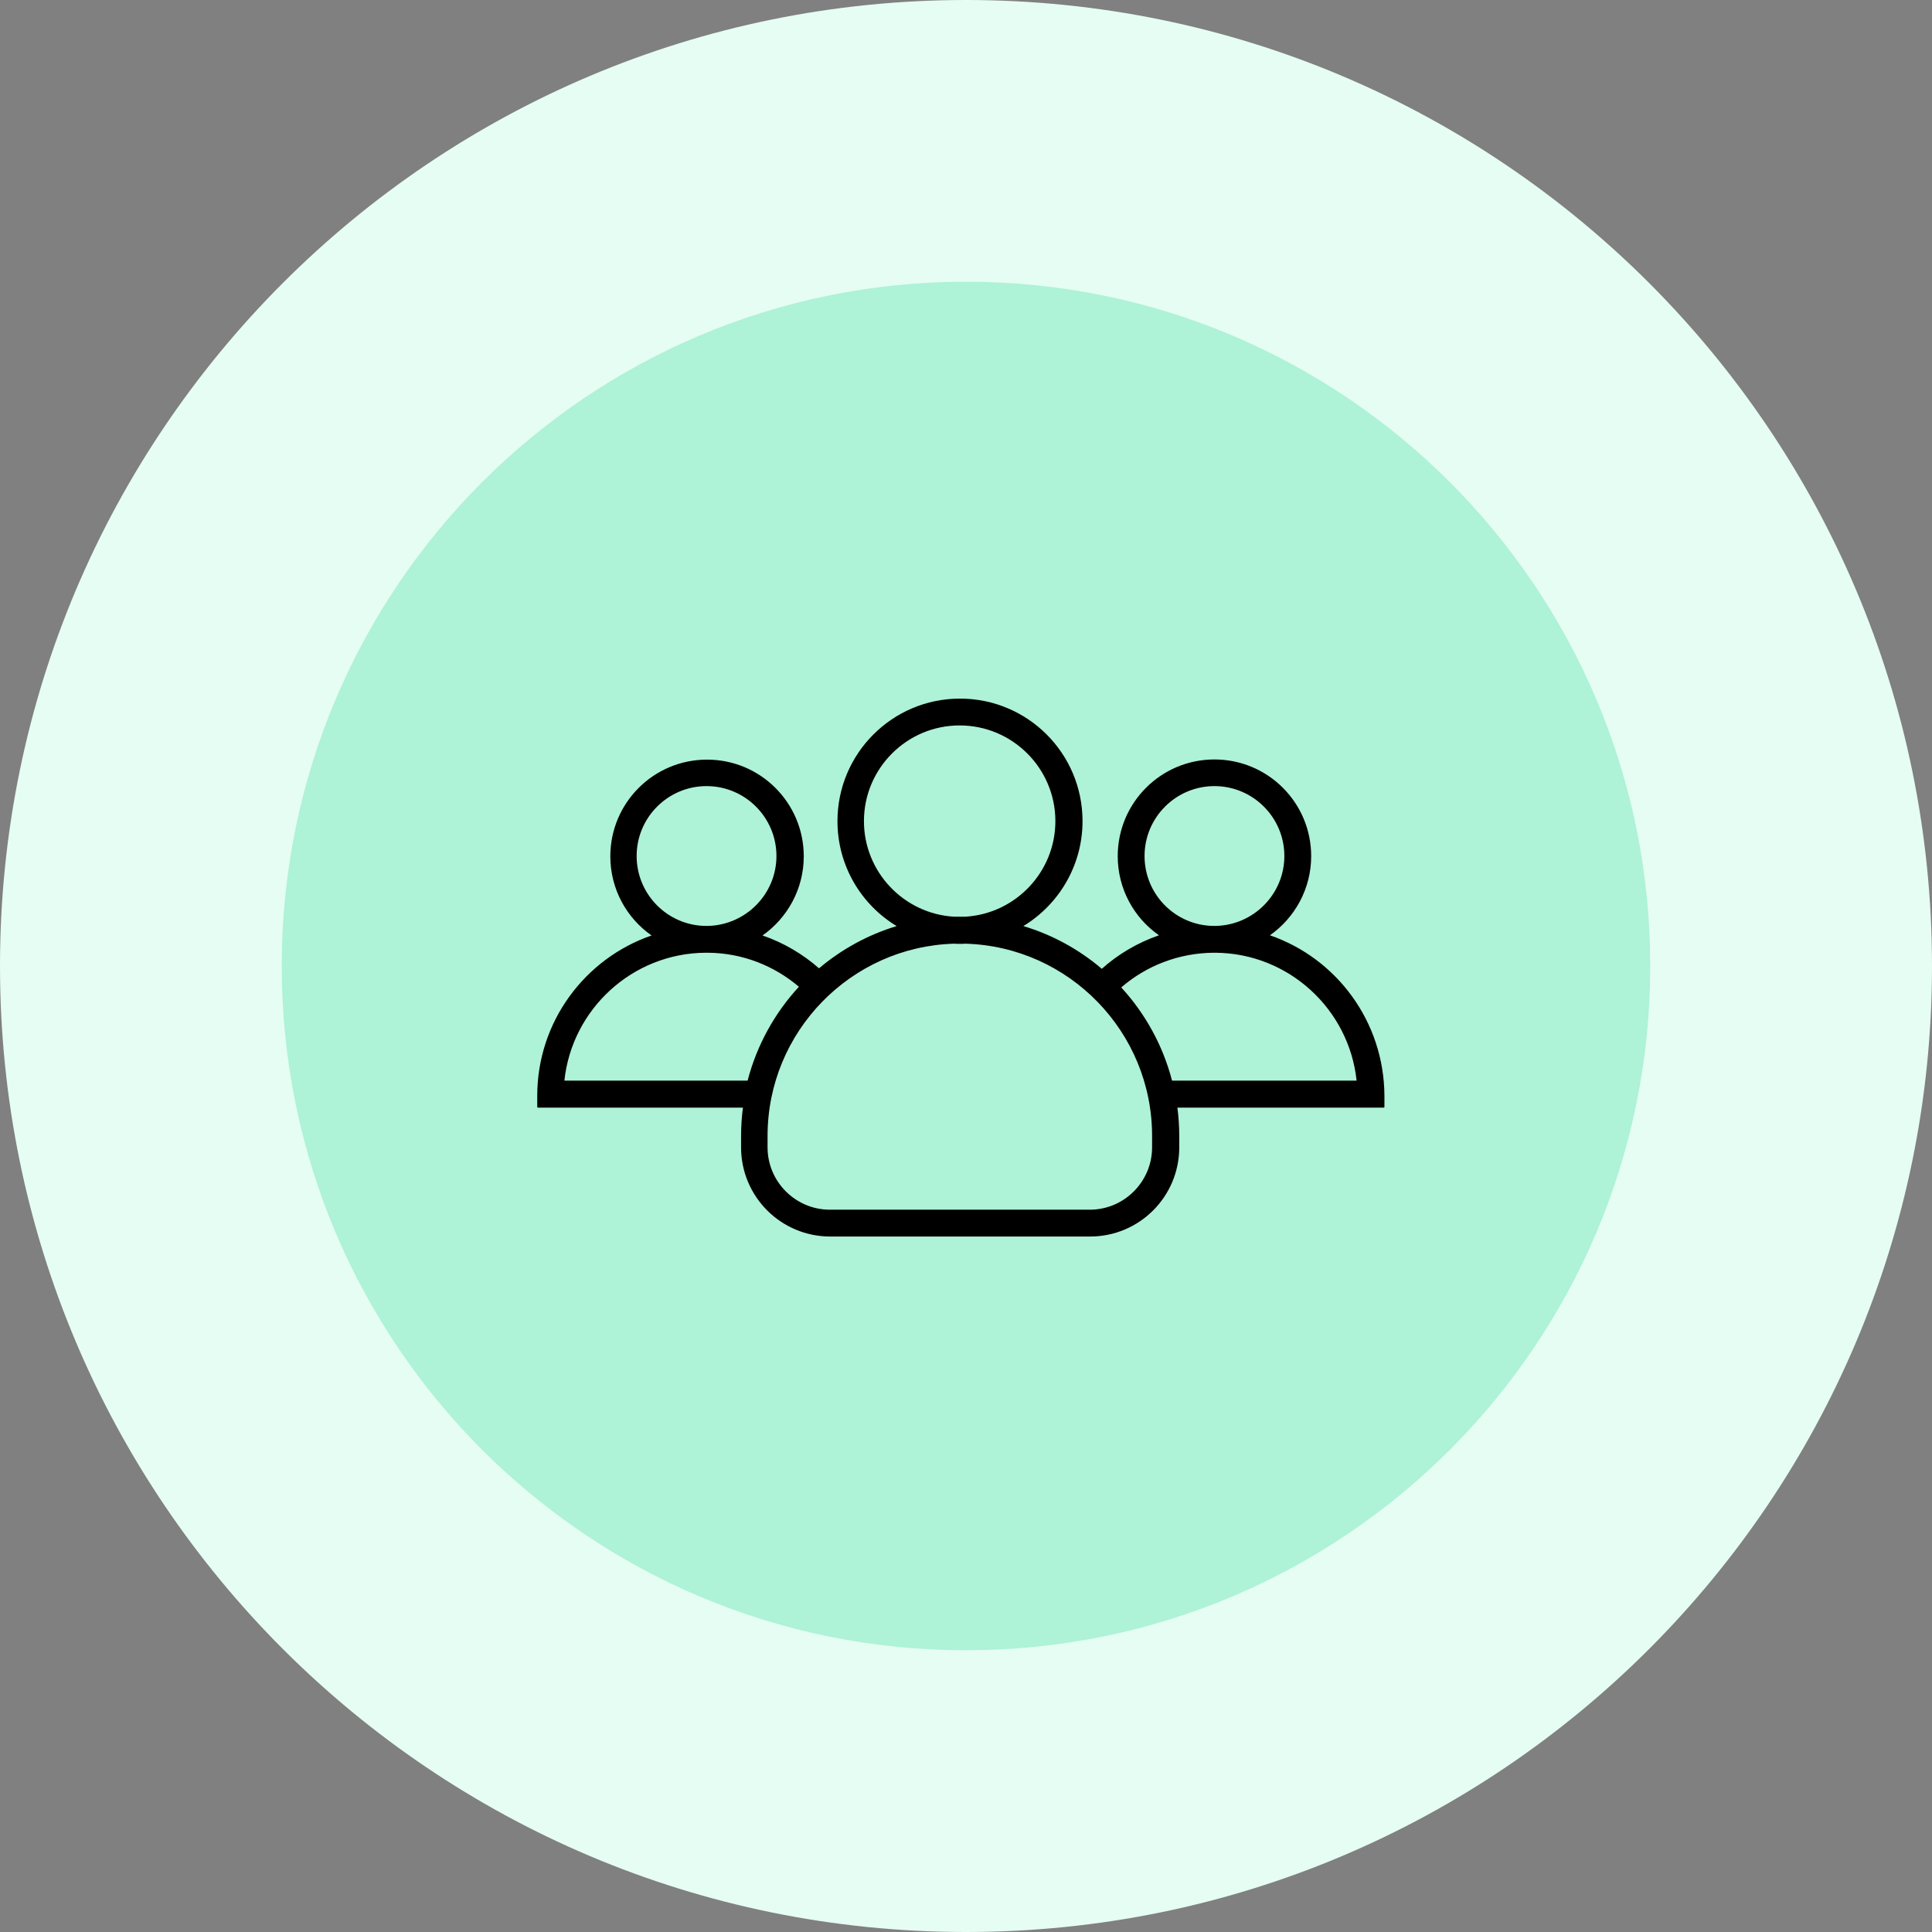 <svg width="187" height="187" viewBox="0 0 187 187" fill="none" xmlns="http://www.w3.org/2000/svg">
<rect x="0" y="0" width="187" height="187" fill="#808080" stroke="none"/>
<g clip-path="url(#clip0_2871_2413)">
<path d="M93.5 187C145.139 187 187 145.139 187 93.5C187 41.861 145.139 0 93.5 0C41.861 0 0 41.861 0 93.5C0 145.139 41.861 187 93.5 187Z" fill="#E5FDF3"/>
<path d="M93.499 159.729C130.076 159.729 159.728 130.077 159.728 93.5C159.728 56.922 130.076 27.27 93.499 27.27C56.921 27.27 27.27 56.922 27.27 93.5C27.27 130.077 56.921 159.729 93.499 159.729Z" fill="#AEF2D7"/>
<path d="M122.918 90.528C125.32 88.841 126.91 86.034 126.91 82.87C126.91 77.695 122.724 73.509 117.548 73.509C112.372 73.509 108.186 77.695 108.186 82.87C108.186 86.034 109.76 88.841 112.178 90.528C110.117 91.242 108.235 92.346 106.645 93.773C104.455 91.908 101.875 90.48 99.052 89.636C102.475 87.559 104.779 83.779 104.779 79.479C104.779 72.925 99.474 67.619 92.919 67.619C86.364 67.619 81.059 72.941 81.059 79.479C81.059 83.779 83.346 87.559 86.786 89.636C83.995 90.48 81.448 91.891 79.274 93.725C77.684 92.329 75.834 91.242 73.806 90.545C76.207 88.857 77.797 86.05 77.797 82.887C77.797 77.711 73.611 73.525 68.436 73.525C63.26 73.525 59.074 77.711 59.074 82.887C59.074 86.05 60.648 88.857 63.065 90.545C56.624 92.767 52 98.884 52 106.072V107.143C52 107.175 52.032 107.208 52.065 107.208H71.908C71.794 108.1 71.729 109.025 71.729 109.95V111.053C71.729 115.823 75.591 119.684 80.361 119.684H105.509C110.279 119.684 114.141 115.823 114.141 111.053V109.95C114.141 109.025 114.076 108.1 113.962 107.208H133.935C133.968 107.208 134 107.175 134 107.143V106.072C133.968 98.868 129.36 92.751 122.918 90.528ZM110.782 82.854C110.782 79.123 113.816 76.088 117.548 76.088C121.28 76.088 124.314 79.123 124.314 82.854C124.314 86.537 121.345 89.539 117.678 89.62C117.629 89.62 117.597 89.62 117.548 89.62C117.499 89.62 117.467 89.62 117.418 89.62C113.735 89.555 110.782 86.553 110.782 82.854ZM83.622 79.479C83.622 74.369 87.776 70.215 92.886 70.215C97.997 70.215 102.151 74.369 102.151 79.479C102.151 84.412 98.273 88.452 93.422 88.728C93.243 88.728 93.065 88.728 92.886 88.728C92.708 88.728 92.529 88.728 92.351 88.728C87.5 88.452 83.622 84.412 83.622 79.479ZM61.621 82.854C61.621 79.123 64.655 76.088 68.387 76.088C72.119 76.088 75.153 79.123 75.153 82.854C75.153 86.537 72.184 89.539 68.517 89.62C68.468 89.62 68.436 89.62 68.387 89.62C68.338 89.62 68.306 89.62 68.257 89.62C64.59 89.555 61.621 86.553 61.621 82.854ZM72.362 104.595H54.628C55.358 97.684 61.199 92.265 68.29 92.216C68.322 92.216 68.355 92.216 68.387 92.216C68.419 92.216 68.452 92.216 68.484 92.216C71.859 92.232 74.942 93.481 77.327 95.51C74.99 98.041 73.254 101.156 72.362 104.595ZM111.512 111.053C111.512 114.379 108.803 117.088 105.477 117.088H80.329C77.002 117.088 74.293 114.379 74.293 111.053V109.95C74.293 99.874 82.34 91.632 92.351 91.34C92.529 91.356 92.724 91.356 92.903 91.356C93.081 91.356 93.276 91.356 93.454 91.34C103.465 91.632 111.512 99.874 111.512 109.95V111.053ZM113.443 104.595C112.551 101.172 110.847 98.106 108.527 95.574C110.928 93.498 114.044 92.248 117.451 92.216C117.483 92.216 117.516 92.216 117.548 92.216C117.581 92.216 117.613 92.216 117.645 92.216C124.736 92.265 130.577 97.684 131.307 104.595H113.443Z" fill="black"/>
</g>
<defs>
<clipPath id="clip0_2871_2413">
<rect width="187" height="187" fill="white"/>
</clipPath>
</defs>
</svg>
